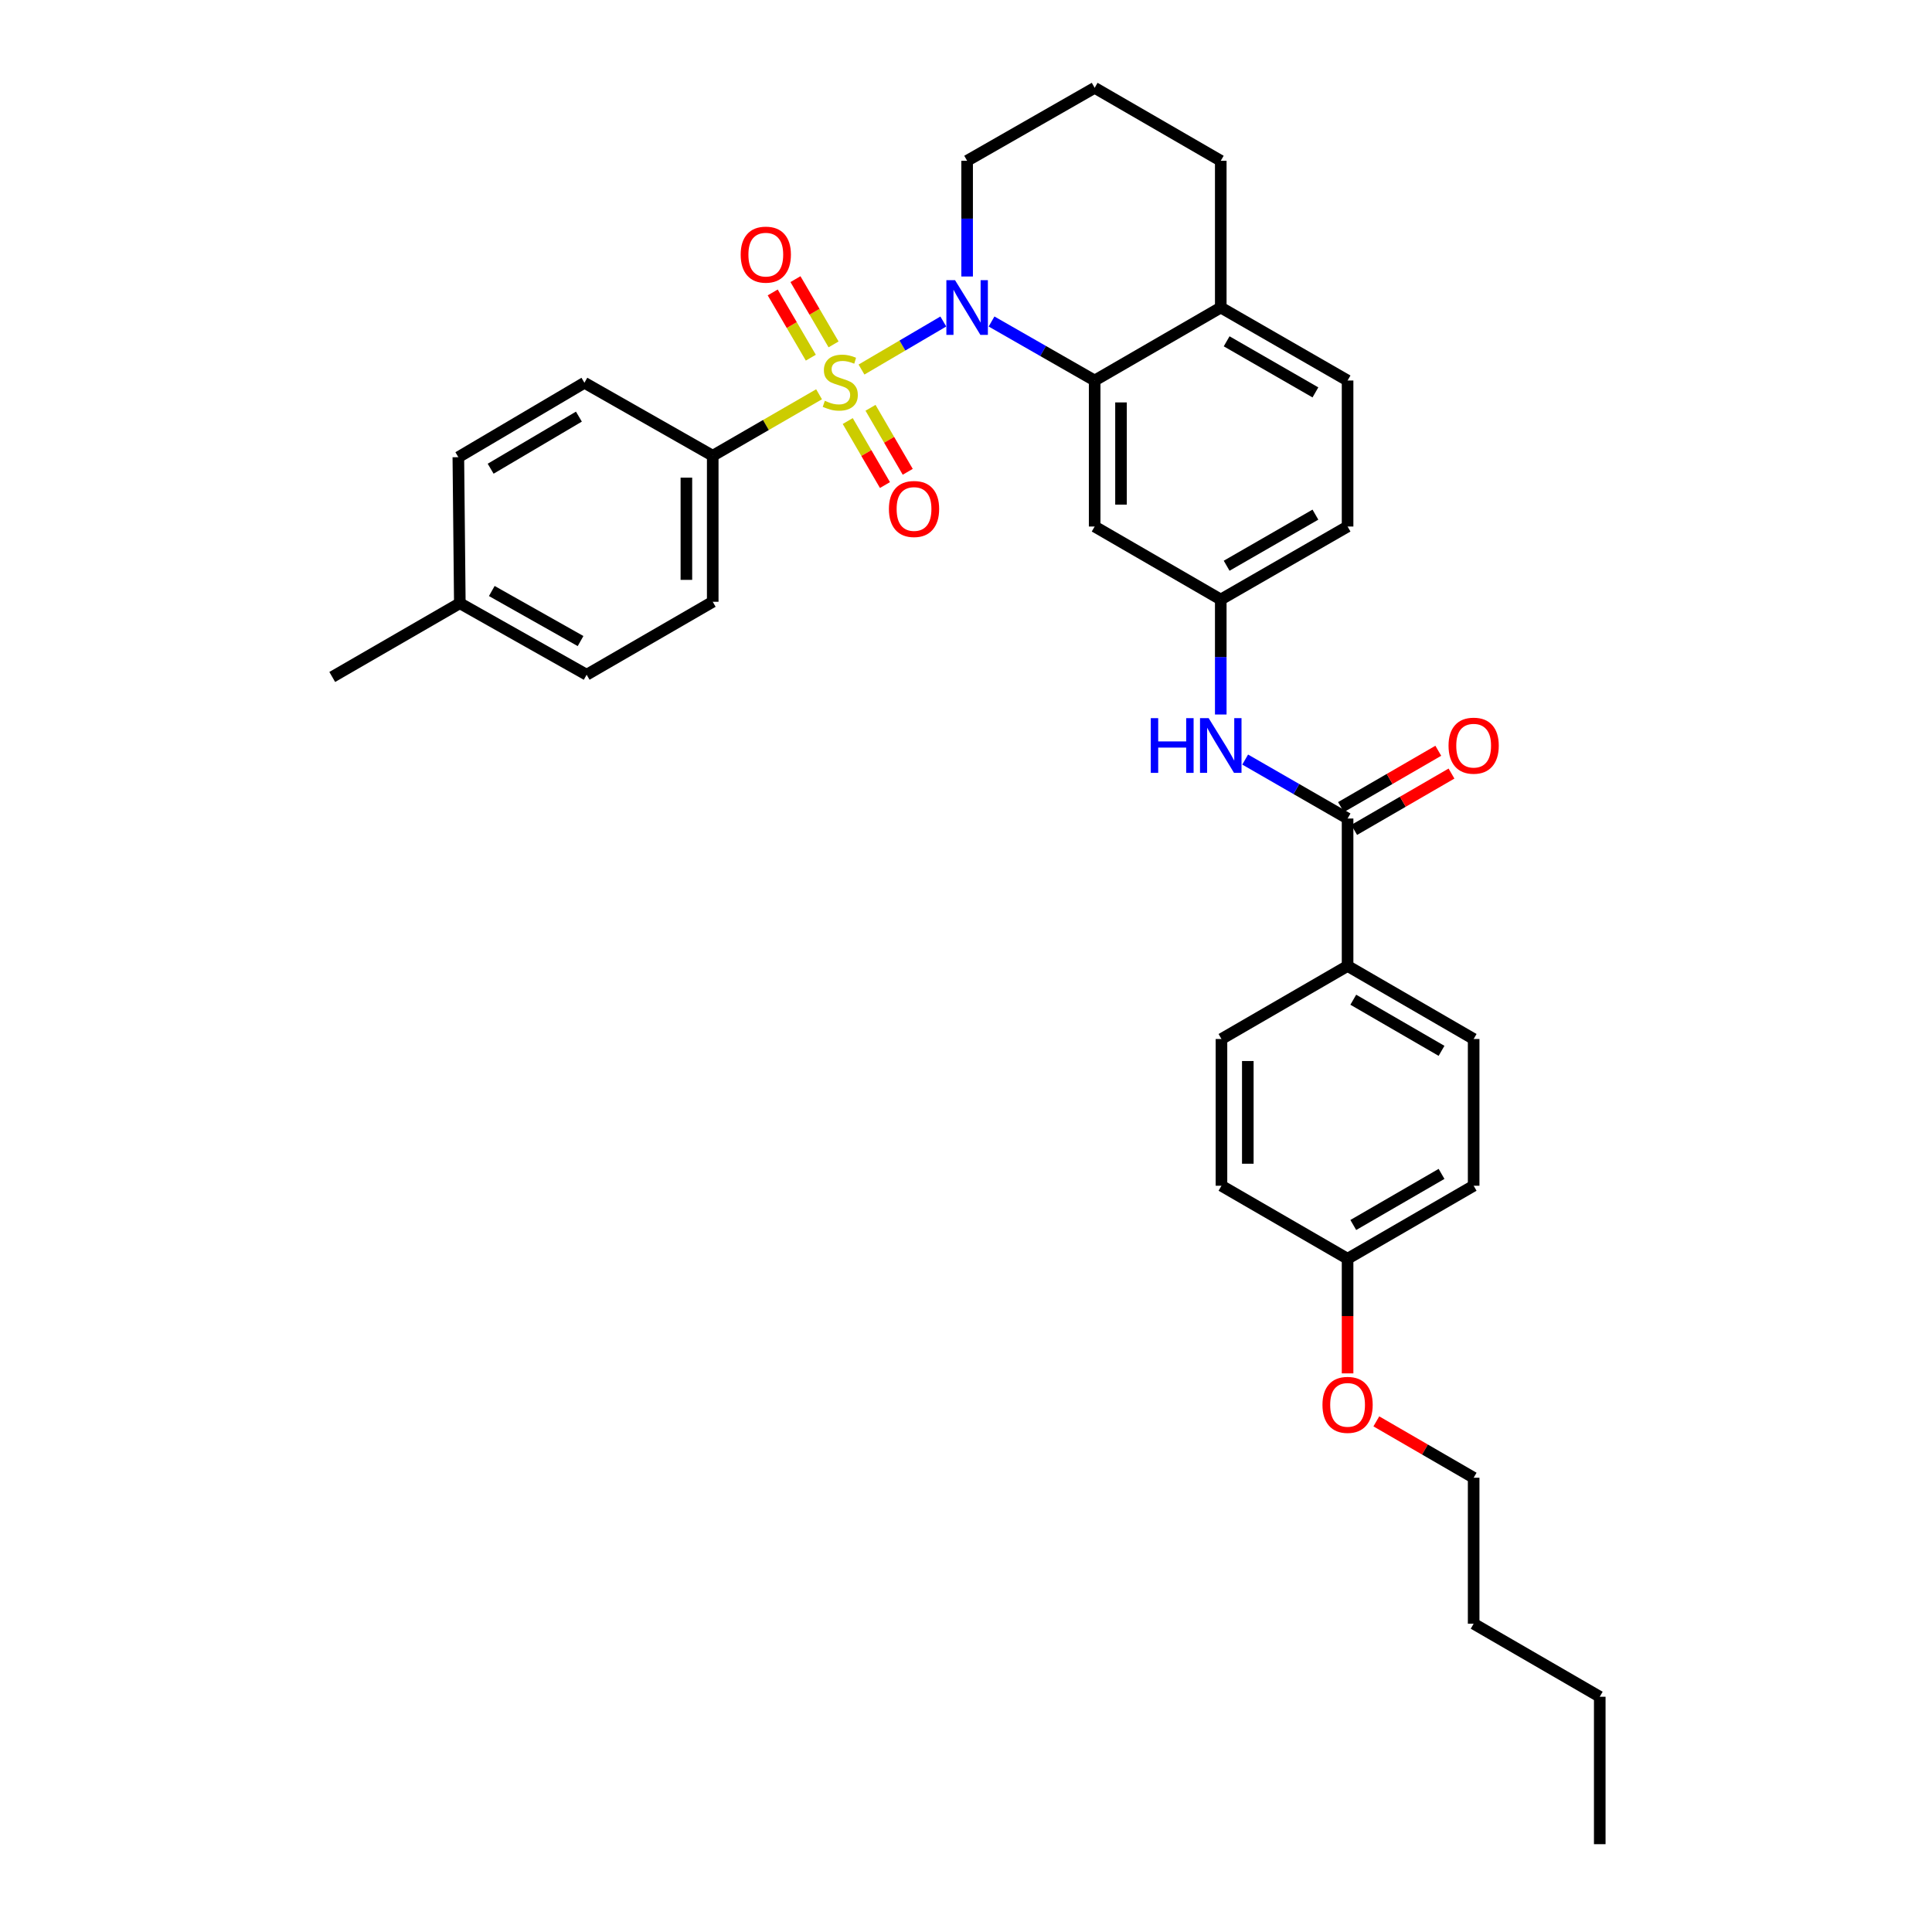<?xml version='1.0' encoding='iso-8859-1'?>
<svg version='1.1' baseProfile='full'
              xmlns='http://www.w3.org/2000/svg'
                      xmlns:rdkit='http://www.rdkit.org/xml'
                      xmlns:xlink='http://www.w3.org/1999/xlink'
                  xml:space='preserve'
width='1000px' height='1000px' viewBox='0 0 1000 1000'>
<!-- END OF HEADER -->
<rect style='opacity:1.0;fill:#FFFFFF;stroke:none' width='1000' height='1000' x='0' y='0'> </rect>
<path class='bond-0' d='M 445.911,191.278 L 467.085,178.846' style='fill:none;fill-rule:evenodd;stroke:#CCCC00;stroke-width:6px;stroke-linecap:butt;stroke-linejoin:miter;stroke-opacity:1' />
<path class='bond-0' d='M 467.085,178.846 L 488.258,166.413' style='fill:none;fill-rule:evenodd;stroke:#0000FF;stroke-width:6px;stroke-linecap:butt;stroke-linejoin:miter;stroke-opacity:1' />
<path class='bond-3' d='M 423.941,204.078 L 396.425,219.985' style='fill:none;fill-rule:evenodd;stroke:#CCCC00;stroke-width:6px;stroke-linecap:butt;stroke-linejoin:miter;stroke-opacity:1' />
<path class='bond-3' d='M 396.425,219.985 L 368.908,235.892' style='fill:none;fill-rule:evenodd;stroke:#000000;stroke-width:6px;stroke-linecap:butt;stroke-linejoin:miter;stroke-opacity:1' />
<path class='bond-6' d='M 431.453,178.258 L 421.591,161.371' style='fill:none;fill-rule:evenodd;stroke:#CCCC00;stroke-width:6px;stroke-linecap:butt;stroke-linejoin:miter;stroke-opacity:1' />
<path class='bond-6' d='M 421.591,161.371 L 411.729,144.484' style='fill:none;fill-rule:evenodd;stroke:#FF0000;stroke-width:6px;stroke-linecap:butt;stroke-linejoin:miter;stroke-opacity:1' />
<path class='bond-6' d='M 419.678,185.134 L 409.816,168.248' style='fill:none;fill-rule:evenodd;stroke:#CCCC00;stroke-width:6px;stroke-linecap:butt;stroke-linejoin:miter;stroke-opacity:1' />
<path class='bond-6' d='M 409.816,168.248 L 399.954,151.361' style='fill:none;fill-rule:evenodd;stroke:#FF0000;stroke-width:6px;stroke-linecap:butt;stroke-linejoin:miter;stroke-opacity:1' />
<path class='bond-7' d='M 438.791,217.933 L 448.424,234.498' style='fill:none;fill-rule:evenodd;stroke:#CCCC00;stroke-width:6px;stroke-linecap:butt;stroke-linejoin:miter;stroke-opacity:1' />
<path class='bond-7' d='M 448.424,234.498 L 458.057,251.062' style='fill:none;fill-rule:evenodd;stroke:#FF0000;stroke-width:6px;stroke-linecap:butt;stroke-linejoin:miter;stroke-opacity:1' />
<path class='bond-7' d='M 450.578,211.078 L 460.211,227.643' style='fill:none;fill-rule:evenodd;stroke:#CCCC00;stroke-width:6px;stroke-linecap:butt;stroke-linejoin:miter;stroke-opacity:1' />
<path class='bond-7' d='M 460.211,227.643 L 469.844,244.207' style='fill:none;fill-rule:evenodd;stroke:#FF0000;stroke-width:6px;stroke-linecap:butt;stroke-linejoin:miter;stroke-opacity:1' />
<path class='bond-1' d='M 513.225,166.411 L 539.91,181.683' style='fill:none;fill-rule:evenodd;stroke:#0000FF;stroke-width:6px;stroke-linecap:butt;stroke-linejoin:miter;stroke-opacity:1' />
<path class='bond-1' d='M 539.91,181.683 L 566.595,196.955' style='fill:none;fill-rule:evenodd;stroke:#000000;stroke-width:6px;stroke-linecap:butt;stroke-linejoin:miter;stroke-opacity:1' />
<path class='bond-17' d='M 500.583,143.117 L 500.583,113.167' style='fill:none;fill-rule:evenodd;stroke:#0000FF;stroke-width:6px;stroke-linecap:butt;stroke-linejoin:miter;stroke-opacity:1' />
<path class='bond-17' d='M 500.583,113.167 L 500.583,83.218' style='fill:none;fill-rule:evenodd;stroke:#000000;stroke-width:6px;stroke-linecap:butt;stroke-linejoin:miter;stroke-opacity:1' />
<path class='bond-5' d='M 566.595,196.955 L 566.595,272.527' style='fill:none;fill-rule:evenodd;stroke:#000000;stroke-width:6px;stroke-linecap:butt;stroke-linejoin:miter;stroke-opacity:1' />
<path class='bond-5' d='M 580.231,208.29 L 580.231,261.191' style='fill:none;fill-rule:evenodd;stroke:#000000;stroke-width:6px;stroke-linecap:butt;stroke-linejoin:miter;stroke-opacity:1' />
<path class='bond-9' d='M 566.595,196.955 L 631.865,159.176' style='fill:none;fill-rule:evenodd;stroke:#000000;stroke-width:6px;stroke-linecap:butt;stroke-linejoin:miter;stroke-opacity:1' />
<path class='bond-2' d='M 697.505,423.663 L 671.002,408.406' style='fill:none;fill-rule:evenodd;stroke:#000000;stroke-width:6px;stroke-linecap:butt;stroke-linejoin:miter;stroke-opacity:1' />
<path class='bond-2' d='M 671.002,408.406 L 644.498,393.149' style='fill:none;fill-rule:evenodd;stroke:#0000FF;stroke-width:6px;stroke-linecap:butt;stroke-linejoin:miter;stroke-opacity:1' />
<path class='bond-8' d='M 697.505,423.663 L 697.505,499.985' style='fill:none;fill-rule:evenodd;stroke:#000000;stroke-width:6px;stroke-linecap:butt;stroke-linejoin:miter;stroke-opacity:1' />
<path class='bond-11' d='M 700.922,429.563 L 726.106,414.98' style='fill:none;fill-rule:evenodd;stroke:#000000;stroke-width:6px;stroke-linecap:butt;stroke-linejoin:miter;stroke-opacity:1' />
<path class='bond-11' d='M 726.106,414.98 L 751.291,400.396' style='fill:none;fill-rule:evenodd;stroke:#FF0000;stroke-width:6px;stroke-linecap:butt;stroke-linejoin:miter;stroke-opacity:1' />
<path class='bond-11' d='M 694.089,417.763 L 719.273,403.18' style='fill:none;fill-rule:evenodd;stroke:#000000;stroke-width:6px;stroke-linecap:butt;stroke-linejoin:miter;stroke-opacity:1' />
<path class='bond-11' d='M 719.273,403.18 L 744.458,388.596' style='fill:none;fill-rule:evenodd;stroke:#FF0000;stroke-width:6px;stroke-linecap:butt;stroke-linejoin:miter;stroke-opacity:1' />
<path class='bond-12' d='M 368.908,235.892 L 368.908,311.479' style='fill:none;fill-rule:evenodd;stroke:#000000;stroke-width:6px;stroke-linecap:butt;stroke-linejoin:miter;stroke-opacity:1' />
<path class='bond-12' d='M 355.272,247.23 L 355.272,300.141' style='fill:none;fill-rule:evenodd;stroke:#000000;stroke-width:6px;stroke-linecap:butt;stroke-linejoin:miter;stroke-opacity:1' />
<path class='bond-13' d='M 368.908,235.892 L 302.495,198.121' style='fill:none;fill-rule:evenodd;stroke:#000000;stroke-width:6px;stroke-linecap:butt;stroke-linejoin:miter;stroke-opacity:1' />
<path class='bond-4' d='M 631.865,369.828 L 631.865,340.07' style='fill:none;fill-rule:evenodd;stroke:#0000FF;stroke-width:6px;stroke-linecap:butt;stroke-linejoin:miter;stroke-opacity:1' />
<path class='bond-4' d='M 631.865,340.07 L 631.865,310.313' style='fill:none;fill-rule:evenodd;stroke:#000000;stroke-width:6px;stroke-linecap:butt;stroke-linejoin:miter;stroke-opacity:1' />
<path class='bond-10' d='M 566.595,272.527 L 631.865,310.313' style='fill:none;fill-rule:evenodd;stroke:#000000;stroke-width:6px;stroke-linecap:butt;stroke-linejoin:miter;stroke-opacity:1' />
<path class='bond-15' d='M 697.505,499.985 L 762.76,537.786' style='fill:none;fill-rule:evenodd;stroke:#000000;stroke-width:6px;stroke-linecap:butt;stroke-linejoin:miter;stroke-opacity:1' />
<path class='bond-15' d='M 700.458,517.454 L 746.136,543.915' style='fill:none;fill-rule:evenodd;stroke:#000000;stroke-width:6px;stroke-linecap:butt;stroke-linejoin:miter;stroke-opacity:1' />
<path class='bond-16' d='M 697.505,499.985 L 632.228,537.786' style='fill:none;fill-rule:evenodd;stroke:#000000;stroke-width:6px;stroke-linecap:butt;stroke-linejoin:miter;stroke-opacity:1' />
<path class='bond-14' d='M 631.865,159.176 L 697.505,196.955' style='fill:none;fill-rule:evenodd;stroke:#000000;stroke-width:6px;stroke-linecap:butt;stroke-linejoin:miter;stroke-opacity:1' />
<path class='bond-14' d='M 634.909,176.661 L 680.857,203.106' style='fill:none;fill-rule:evenodd;stroke:#000000;stroke-width:6px;stroke-linecap:butt;stroke-linejoin:miter;stroke-opacity:1' />
<path class='bond-34' d='M 631.865,159.176 L 631.865,83.218' style='fill:none;fill-rule:evenodd;stroke:#000000;stroke-width:6px;stroke-linecap:butt;stroke-linejoin:miter;stroke-opacity:1' />
<path class='bond-35' d='M 631.865,310.313 L 697.505,272.527' style='fill:none;fill-rule:evenodd;stroke:#000000;stroke-width:6px;stroke-linecap:butt;stroke-linejoin:miter;stroke-opacity:1' />
<path class='bond-35' d='M 634.908,292.827 L 680.856,266.377' style='fill:none;fill-rule:evenodd;stroke:#000000;stroke-width:6px;stroke-linecap:butt;stroke-linejoin:miter;stroke-opacity:1' />
<path class='bond-22' d='M 368.908,311.479 L 303.646,349.242' style='fill:none;fill-rule:evenodd;stroke:#000000;stroke-width:6px;stroke-linecap:butt;stroke-linejoin:miter;stroke-opacity:1' />
<path class='bond-23' d='M 302.495,198.121 L 237.24,236.642' style='fill:none;fill-rule:evenodd;stroke:#000000;stroke-width:6px;stroke-linecap:butt;stroke-linejoin:miter;stroke-opacity:1' />
<path class='bond-23' d='M 299.638,215.642 L 253.96,242.606' style='fill:none;fill-rule:evenodd;stroke:#000000;stroke-width:6px;stroke-linecap:butt;stroke-linejoin:miter;stroke-opacity:1' />
<path class='bond-18' d='M 697.505,196.955 L 697.505,272.527' style='fill:none;fill-rule:evenodd;stroke:#000000;stroke-width:6px;stroke-linecap:butt;stroke-linejoin:miter;stroke-opacity:1' />
<path class='bond-20' d='M 762.76,537.786 L 762.76,613.737' style='fill:none;fill-rule:evenodd;stroke:#000000;stroke-width:6px;stroke-linecap:butt;stroke-linejoin:miter;stroke-opacity:1' />
<path class='bond-21' d='M 632.228,537.786 L 632.228,613.737' style='fill:none;fill-rule:evenodd;stroke:#000000;stroke-width:6px;stroke-linecap:butt;stroke-linejoin:miter;stroke-opacity:1' />
<path class='bond-21' d='M 645.864,549.179 L 645.864,602.344' style='fill:none;fill-rule:evenodd;stroke:#000000;stroke-width:6px;stroke-linecap:butt;stroke-linejoin:miter;stroke-opacity:1' />
<path class='bond-26' d='M 500.583,83.218 L 566.595,45.455' style='fill:none;fill-rule:evenodd;stroke:#000000;stroke-width:6px;stroke-linecap:butt;stroke-linejoin:miter;stroke-opacity:1' />
<path class='bond-19' d='M 697.505,651.523 L 632.228,613.737' style='fill:none;fill-rule:evenodd;stroke:#000000;stroke-width:6px;stroke-linecap:butt;stroke-linejoin:miter;stroke-opacity:1' />
<path class='bond-25' d='M 697.505,651.523 L 697.505,681.193' style='fill:none;fill-rule:evenodd;stroke:#000000;stroke-width:6px;stroke-linecap:butt;stroke-linejoin:miter;stroke-opacity:1' />
<path class='bond-25' d='M 697.505,681.193 L 697.505,710.863' style='fill:none;fill-rule:evenodd;stroke:#FF0000;stroke-width:6px;stroke-linecap:butt;stroke-linejoin:miter;stroke-opacity:1' />
<path class='bond-36' d='M 697.505,651.523 L 762.76,613.737' style='fill:none;fill-rule:evenodd;stroke:#000000;stroke-width:6px;stroke-linecap:butt;stroke-linejoin:miter;stroke-opacity:1' />
<path class='bond-36' d='M 700.46,634.055 L 746.138,607.605' style='fill:none;fill-rule:evenodd;stroke:#000000;stroke-width:6px;stroke-linecap:butt;stroke-linejoin:miter;stroke-opacity:1' />
<path class='bond-33' d='M 303.646,349.242 L 238.006,312.229' style='fill:none;fill-rule:evenodd;stroke:#000000;stroke-width:6px;stroke-linecap:butt;stroke-linejoin:miter;stroke-opacity:1' />
<path class='bond-33' d='M 300.498,331.813 L 254.549,305.904' style='fill:none;fill-rule:evenodd;stroke:#000000;stroke-width:6px;stroke-linecap:butt;stroke-linejoin:miter;stroke-opacity:1' />
<path class='bond-24' d='M 237.24,236.642 L 238.006,312.229' style='fill:none;fill-rule:evenodd;stroke:#000000;stroke-width:6px;stroke-linecap:butt;stroke-linejoin:miter;stroke-opacity:1' />
<path class='bond-29' d='M 238.006,312.229 L 171.971,350.394' style='fill:none;fill-rule:evenodd;stroke:#000000;stroke-width:6px;stroke-linecap:butt;stroke-linejoin:miter;stroke-opacity:1' />
<path class='bond-28' d='M 712.391,735.695 L 737.575,750.284' style='fill:none;fill-rule:evenodd;stroke:#FF0000;stroke-width:6px;stroke-linecap:butt;stroke-linejoin:miter;stroke-opacity:1' />
<path class='bond-28' d='M 737.575,750.284 L 762.76,764.873' style='fill:none;fill-rule:evenodd;stroke:#000000;stroke-width:6px;stroke-linecap:butt;stroke-linejoin:miter;stroke-opacity:1' />
<path class='bond-27' d='M 566.595,45.455 L 631.865,83.218' style='fill:none;fill-rule:evenodd;stroke:#000000;stroke-width:6px;stroke-linecap:butt;stroke-linejoin:miter;stroke-opacity:1' />
<path class='bond-30' d='M 762.76,764.873 L 762.76,840.43' style='fill:none;fill-rule:evenodd;stroke:#000000;stroke-width:6px;stroke-linecap:butt;stroke-linejoin:miter;stroke-opacity:1' />
<path class='bond-31' d='M 762.76,840.43 L 828.029,878.231' style='fill:none;fill-rule:evenodd;stroke:#000000;stroke-width:6px;stroke-linecap:butt;stroke-linejoin:miter;stroke-opacity:1' />
<path class='bond-32' d='M 828.029,878.231 L 828.029,954.545' style='fill:none;fill-rule:evenodd;stroke:#000000;stroke-width:6px;stroke-linecap:butt;stroke-linejoin:miter;stroke-opacity:1' />
<path  class='atom-0' d='M 426.927 207.447
Q 427.247 207.567, 428.567 208.127
Q 429.887 208.687, 431.327 209.047
Q 432.807 209.367, 434.247 209.367
Q 436.927 209.367, 438.487 208.087
Q 440.047 206.767, 440.047 204.487
Q 440.047 202.927, 439.247 201.967
Q 438.487 201.007, 437.287 200.487
Q 436.087 199.967, 434.087 199.367
Q 431.567 198.607, 430.047 197.887
Q 428.567 197.167, 427.487 195.647
Q 426.447 194.127, 426.447 191.567
Q 426.447 188.007, 428.847 185.807
Q 431.287 183.607, 436.087 183.607
Q 439.367 183.607, 443.087 185.167
L 442.167 188.247
Q 438.767 186.847, 436.207 186.847
Q 433.447 186.847, 431.927 188.007
Q 430.407 189.127, 430.447 191.087
Q 430.447 192.607, 431.207 193.527
Q 432.007 194.447, 433.127 194.967
Q 434.287 195.487, 436.207 196.087
Q 438.767 196.887, 440.287 197.687
Q 441.807 198.487, 442.887 200.127
Q 444.007 201.727, 444.007 204.487
Q 444.007 208.407, 441.367 210.527
Q 438.767 212.607, 434.407 212.607
Q 431.887 212.607, 429.967 212.047
Q 428.087 211.527, 425.847 210.607
L 426.927 207.447
' fill='#CCCC00'/>
<path  class='atom-1' d='M 494.323 145.016
L 503.603 160.016
Q 504.523 161.496, 506.003 164.176
Q 507.483 166.856, 507.563 167.016
L 507.563 145.016
L 511.323 145.016
L 511.323 173.336
L 507.443 173.336
L 497.483 156.936
Q 496.323 155.016, 495.083 152.816
Q 493.883 150.616, 493.523 149.936
L 493.523 173.336
L 489.843 173.336
L 489.843 145.016
L 494.323 145.016
' fill='#0000FF'/>
<path  class='atom-5' d='M 595.645 371.717
L 599.485 371.717
L 599.485 383.757
L 613.965 383.757
L 613.965 371.717
L 617.805 371.717
L 617.805 400.037
L 613.965 400.037
L 613.965 386.957
L 599.485 386.957
L 599.485 400.037
L 595.645 400.037
L 595.645 371.717
' fill='#0000FF'/>
<path  class='atom-5' d='M 625.605 371.717
L 634.885 386.717
Q 635.805 388.197, 637.285 390.877
Q 638.765 393.557, 638.845 393.717
L 638.845 371.717
L 642.605 371.717
L 642.605 400.037
L 638.725 400.037
L 628.765 383.637
Q 627.605 381.717, 626.365 379.517
Q 625.165 377.317, 624.805 376.637
L 624.805 400.037
L 621.125 400.037
L 621.125 371.717
L 625.605 371.717
' fill='#0000FF'/>
<path  class='atom-7' d='M 383.376 131.795
Q 383.376 124.995, 386.736 121.195
Q 390.096 117.395, 396.376 117.395
Q 402.656 117.395, 406.016 121.195
Q 409.376 124.995, 409.376 131.795
Q 409.376 138.675, 405.976 142.595
Q 402.576 146.475, 396.376 146.475
Q 390.136 146.475, 386.736 142.595
Q 383.376 138.715, 383.376 131.795
M 396.376 143.275
Q 400.696 143.275, 403.016 140.395
Q 405.376 137.475, 405.376 131.795
Q 405.376 126.235, 403.016 123.435
Q 400.696 120.595, 396.376 120.595
Q 392.056 120.595, 389.696 123.395
Q 387.376 126.195, 387.376 131.795
Q 387.376 137.515, 389.696 140.395
Q 392.056 143.275, 396.376 143.275
' fill='#FF0000'/>
<path  class='atom-8' d='M 460.1 263.448
Q 460.1 256.648, 463.46 252.848
Q 466.82 249.048, 473.1 249.048
Q 479.38 249.048, 482.74 252.848
Q 486.1 256.648, 486.1 263.448
Q 486.1 270.328, 482.7 274.248
Q 479.3 278.128, 473.1 278.128
Q 466.86 278.128, 463.46 274.248
Q 460.1 270.368, 460.1 263.448
M 473.1 274.928
Q 477.42 274.928, 479.74 272.048
Q 482.1 269.128, 482.1 263.448
Q 482.1 257.888, 479.74 255.088
Q 477.42 252.248, 473.1 252.248
Q 468.78 252.248, 466.42 255.048
Q 464.1 257.848, 464.1 263.448
Q 464.1 269.168, 466.42 272.048
Q 468.78 274.928, 473.1 274.928
' fill='#FF0000'/>
<path  class='atom-12' d='M 749.76 385.957
Q 749.76 379.157, 753.12 375.357
Q 756.48 371.557, 762.76 371.557
Q 769.04 371.557, 772.4 375.357
Q 775.76 379.157, 775.76 385.957
Q 775.76 392.837, 772.36 396.757
Q 768.96 400.637, 762.76 400.637
Q 756.52 400.637, 753.12 396.757
Q 749.76 392.877, 749.76 385.957
M 762.76 397.437
Q 767.08 397.437, 769.4 394.557
Q 771.76 391.637, 771.76 385.957
Q 771.76 380.397, 769.4 377.597
Q 767.08 374.757, 762.76 374.757
Q 758.44 374.757, 756.08 377.557
Q 753.76 380.357, 753.76 385.957
Q 753.76 391.677, 756.08 394.557
Q 758.44 397.437, 762.76 397.437
' fill='#FF0000'/>
<path  class='atom-26' d='M 684.505 727.152
Q 684.505 720.352, 687.865 716.552
Q 691.225 712.752, 697.505 712.752
Q 703.785 712.752, 707.145 716.552
Q 710.505 720.352, 710.505 727.152
Q 710.505 734.032, 707.105 737.952
Q 703.705 741.832, 697.505 741.832
Q 691.265 741.832, 687.865 737.952
Q 684.505 734.072, 684.505 727.152
M 697.505 738.632
Q 701.825 738.632, 704.145 735.752
Q 706.505 732.832, 706.505 727.152
Q 706.505 721.592, 704.145 718.792
Q 701.825 715.952, 697.505 715.952
Q 693.185 715.952, 690.825 718.752
Q 688.505 721.552, 688.505 727.152
Q 688.505 732.872, 690.825 735.752
Q 693.185 738.632, 697.505 738.632
' fill='#FF0000'/>
</svg>
